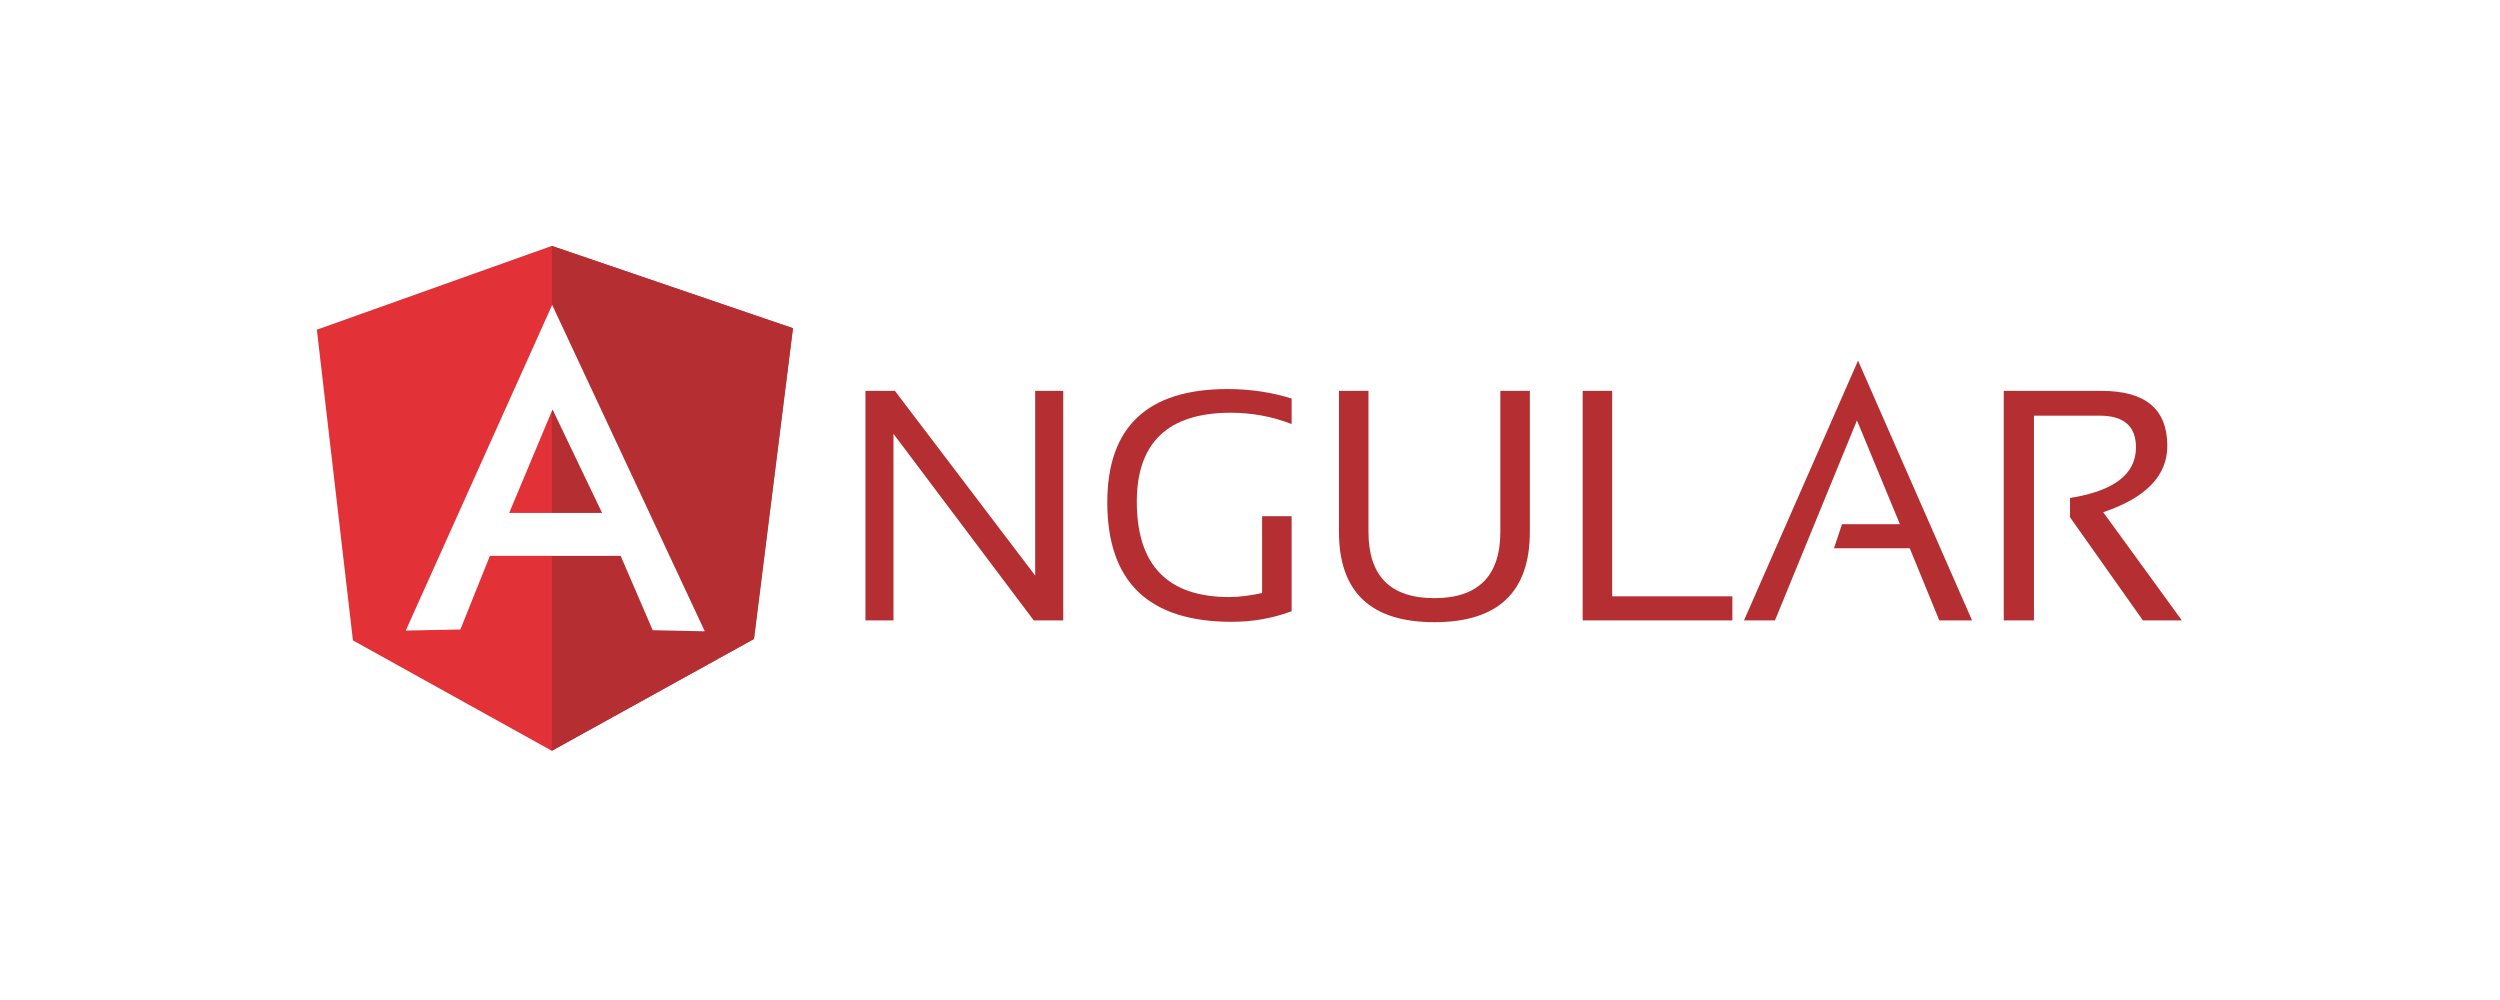 <svg xmlns="http://www.w3.org/2000/svg" xmlns:xlink="http://www.w3.org/1999/xlink" width="500" zoomAndPan="magnify" viewBox="0 0 375 150" height="200" preserveAspectRatio="xMidYMid meet" version="1.0"><defs><clipPath id="b627fa5e97"><path d="M 129 54 L 327.277 54 L 327.277 94 L 129 94 Z M 129 54 " clip-rule="nonzero"/></clipPath><clipPath id="79dfaa278a"><path d="M 47.527 36 L 119 36 L 119 113 L 47.527 113 Z M 47.527 36 " clip-rule="nonzero"/></clipPath></defs><rect x="-37.5" width="450" fill="#ffffff" y="-15" height="180" fill-opacity="1"/><rect x="-37.5" width="450" fill="#ffffff" y="-15" height="180" fill-opacity="1"/><g clip-path="url(#b627fa5e97)"><path fill="#b52e31" d="M 129.816 93.055 L 129.816 58.633 L 134.242 58.633 L 155.277 86.336 L 155.277 58.633 L 159.484 58.633 L 159.484 93.055 L 155.059 93.055 L 134.023 65.082 L 134.023 93.055 Z M 193.742 91.688 C 190.957 92.727 187.949 93.273 184.781 93.273 C 172.324 93.273 166.094 87.316 166.094 75.352 C 166.094 64.043 172.105 58.359 184.125 58.359 C 187.566 58.359 190.793 58.852 193.742 59.781 L 193.742 63.605 C 190.793 62.457 187.73 61.91 184.617 61.91 C 175.219 61.91 170.52 66.391 170.52 75.242 C 170.52 84.805 175.164 89.559 184.398 89.559 C 185.875 89.559 187.512 89.34 189.316 88.957 L 189.316 77.43 L 193.742 77.43 Z M 200.844 79.777 L 200.844 58.633 L 205.27 58.633 L 205.27 79.777 C 205.27 86.391 208.551 89.723 215.16 89.723 C 221.719 89.723 225.051 86.391 225.051 79.777 L 225.051 58.633 L 229.477 58.633 L 229.477 79.777 C 229.477 88.793 224.723 93.328 215.16 93.328 C 205.598 93.328 200.844 88.793 200.844 79.777 Z M 241.824 58.633 L 241.824 89.449 L 259.855 89.449 L 259.855 93.055 L 237.398 93.055 L 237.398 58.633 Z M 266.246 93.055 L 261.602 93.055 L 278.707 54.098 L 295.809 93.055 L 290.891 93.055 L 286.465 82.238 L 275.098 82.238 L 276.301 78.629 L 284.988 78.629 L 278.543 63.059 Z M 300.562 93.055 L 300.562 58.633 L 315.258 58.633 C 321.816 58.633 325.094 61.363 325.094 66.883 C 325.094 71.363 321.871 74.695 315.477 76.828 L 327.277 93.055 L 321.434 93.055 L 310.504 77.594 L 310.504 74.695 C 317.062 73.66 320.395 71.145 320.395 67.102 C 320.395 63.934 318.59 62.348 314.93 62.348 L 305.094 62.348 L 305.094 93.055 Z M 300.562 93.055 " fill-opacity="1" fill-rule="evenodd"/></g><g clip-path="url(#79dfaa278a)"><path fill="#e23237" d="M 47.527 49.453 L 82.77 36.887 L 118.941 49.234 L 113.094 95.844 L 82.77 112.617 L 52.938 96.059 Z M 47.527 49.453 " fill-opacity="1" fill-rule="evenodd"/></g><path fill="#b52e31" d="M 118.941 49.234 L 82.77 36.887 L 82.77 112.617 L 113.094 95.844 Z M 118.941 49.234 " fill-opacity="1" fill-rule="evenodd"/><path fill="#ffffff" d="M 82.824 45.738 L 60.859 94.586 L 69.055 94.422 L 73.48 83.383 L 93.098 83.383 L 97.906 94.531 L 105.719 94.695 Z M 82.879 61.418 L 90.312 76.938 L 76.379 76.938 Z M 82.879 61.418 " fill-opacity="1" fill-rule="evenodd"/></svg>